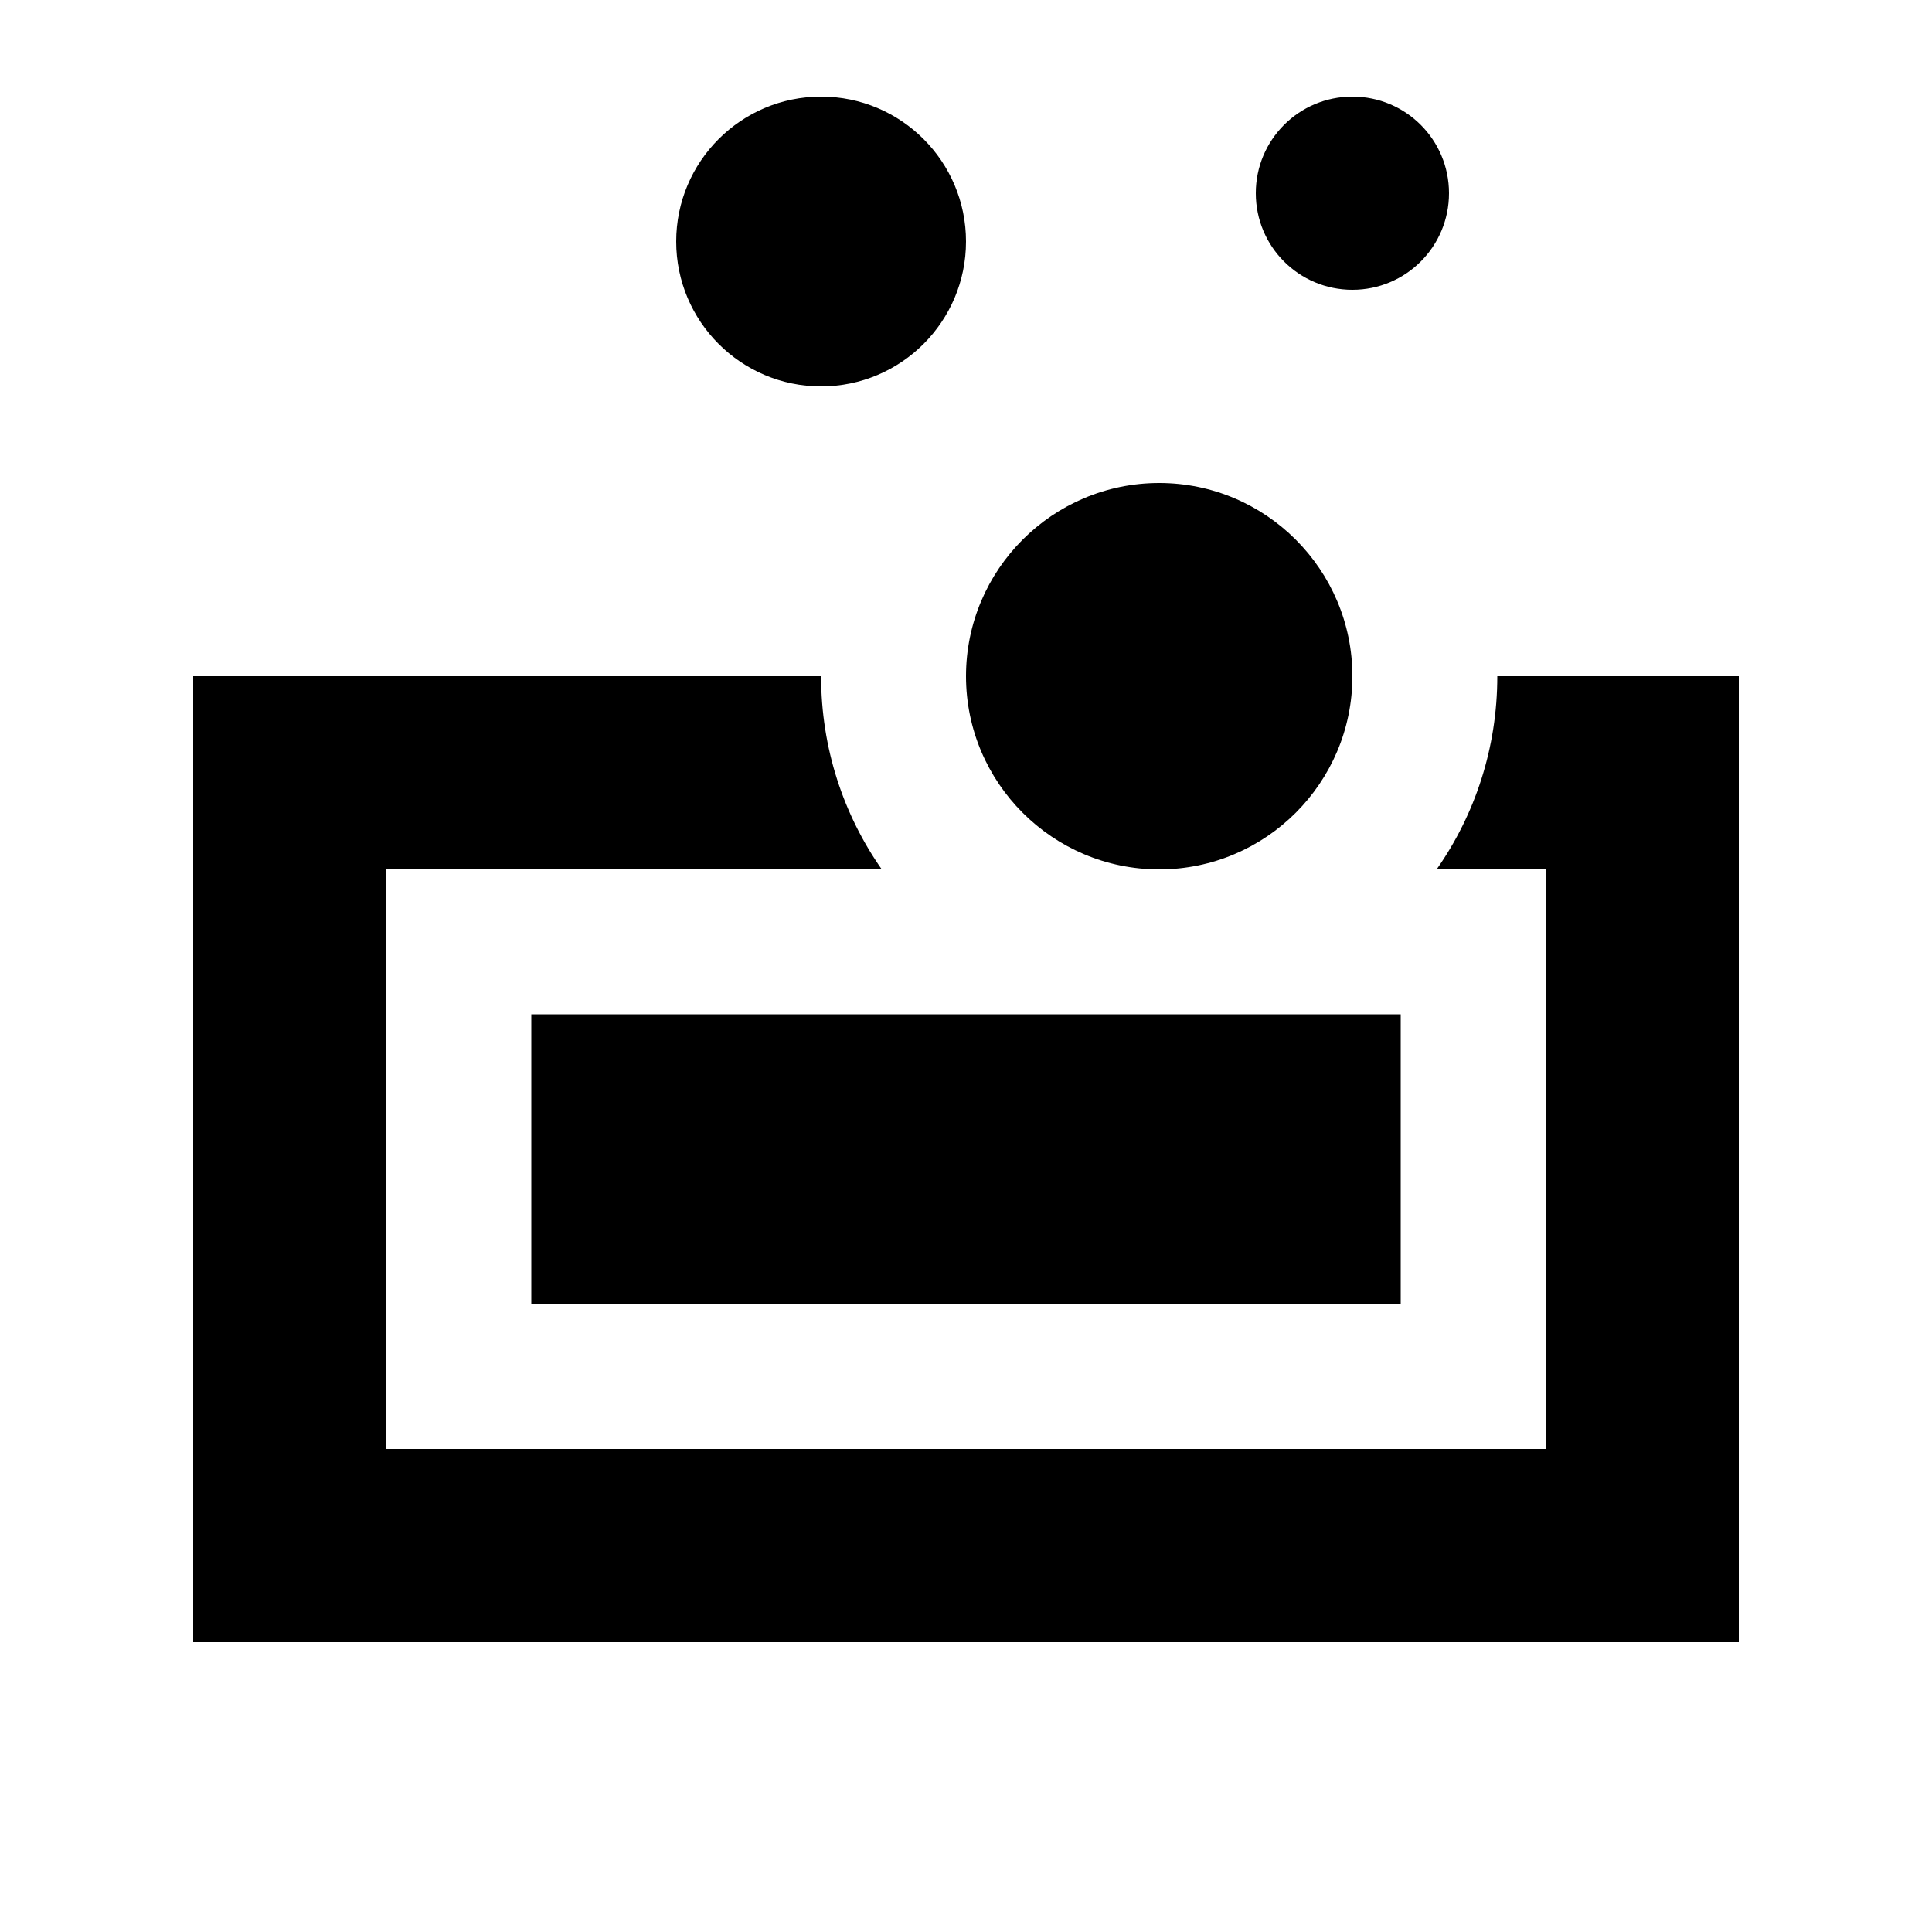 <svg xmlns="http://www.w3.org/2000/svg" viewBox="0 0 640 640"><!--! Font Awesome Pro 7.1.0 by @fontawesome - https://fontawesome.com License - https://fontawesome.com/license (Commercial License) Copyright 2025 Fonticons, Inc. --><path fill="currentColor" d="M272 128C298.5 128 320 106.5 320 80C320 53.5 298.5 32 272 32C245.5 32 224 53.5 224 80C224 106.5 245.5 128 272 128zM384 288C419.3 288 448 259.3 448 224C448 188.7 419.3 160 384 160C348.7 160 320 188.7 320 224C320 259.3 348.7 288 384 288zM480 64C480 46.3 465.7 32 448 32C430.3 32 416 46.3 416 64C416 81.7 430.3 96 448 96C465.7 96 480 81.7 480 64zM496 224C496 247.8 488.6 269.9 475.9 288L512 288L512 480L128 480L128 288L292.1 288C279.4 269.9 272 247.8 272 224L64 224L64 544L576 544L576 224L496 224zM176 336L176 432L464 432L464 336L176 336z"/></svg>